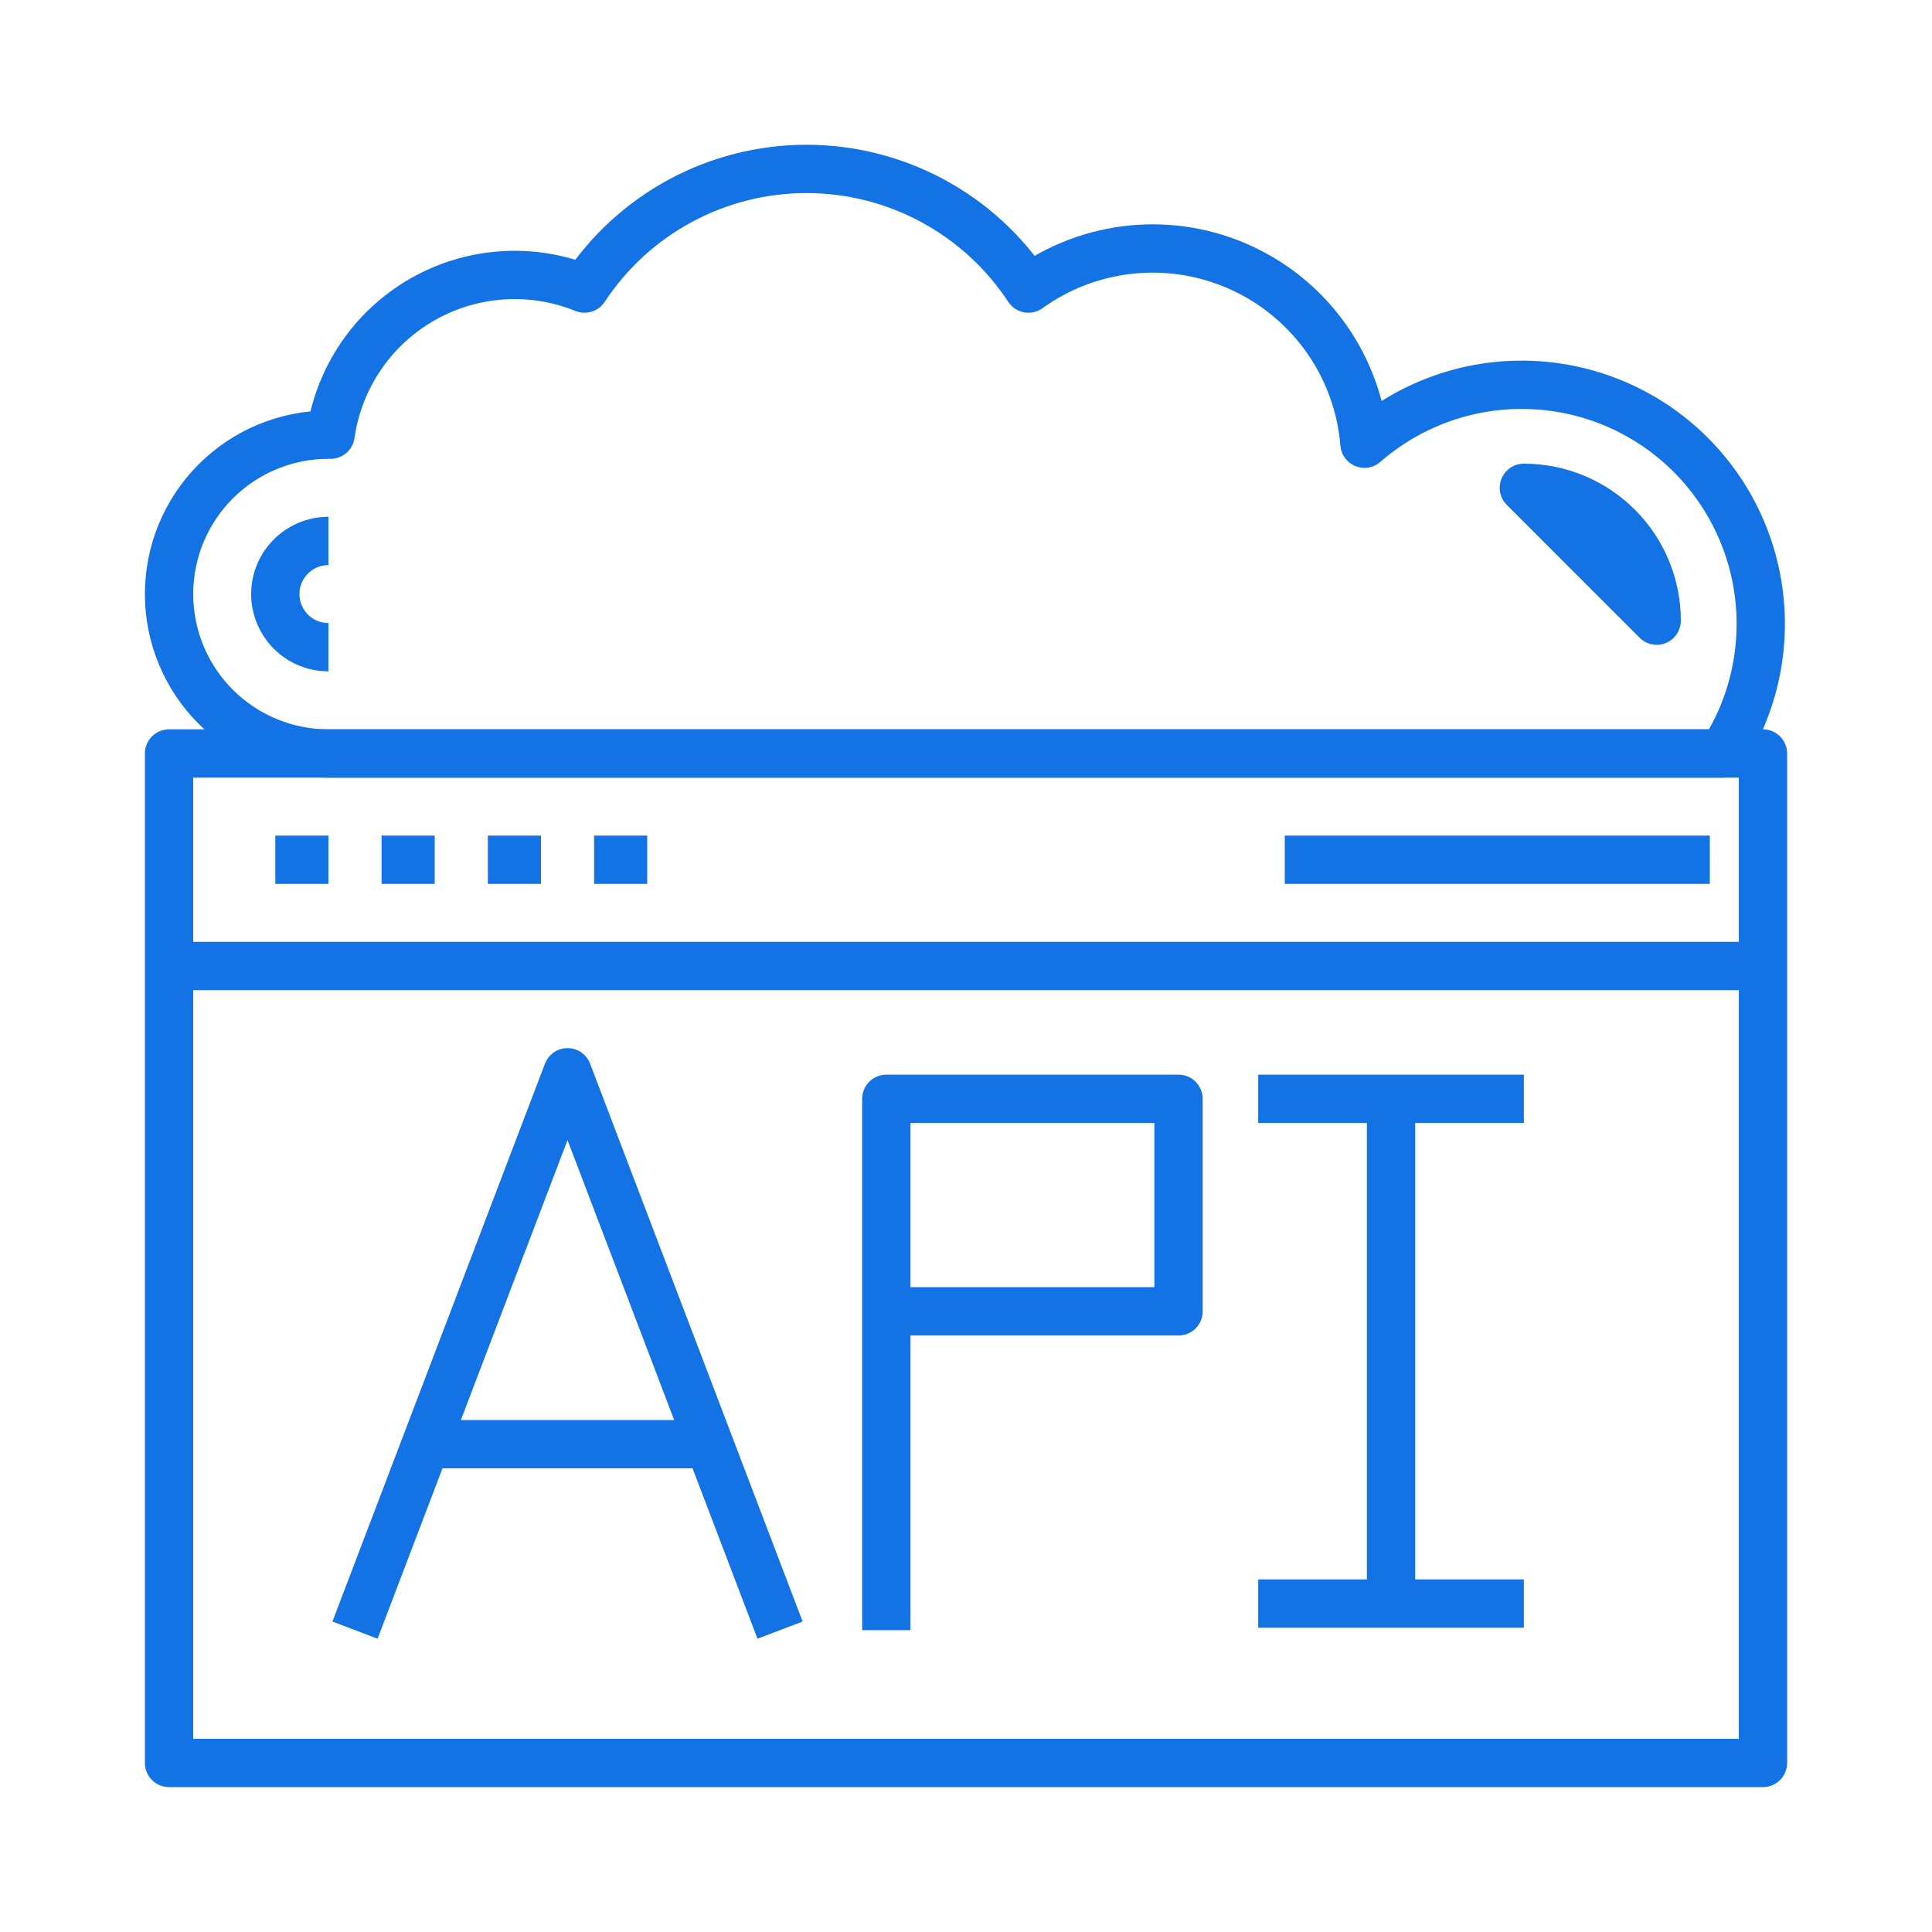 <svg width="80" height="80" viewBox="0 0 80 80" fill="none" xmlns="http://www.w3.org/2000/svg">
<path d="M73.001 31.2H7V73H73.001V31.2Z" stroke="#1373E5" stroke-width="2" stroke-linejoin="round"/>
<path d="M7 40H73.001" stroke="#1373E5" stroke-width="2" stroke-linejoin="round"/>
<path d="M11.4 35.6H13.6" stroke="#1373E5" stroke-width="2" stroke-linejoin="round"/>
<path d="M15.8 35.6H18" stroke="#1373E5" stroke-width="2" stroke-linejoin="round"/>
<path d="M20.2 35.6H22.4" stroke="#1373E5" stroke-width="2" stroke-linejoin="round"/>
<path d="M24.6 35.6H26.8" stroke="#1373E5" stroke-width="2" stroke-linejoin="round"/>
<path d="M53.2 35.6H70.8" stroke="#1373E5" stroke-width="2" stroke-linejoin="round"/>
<path d="M13.6 26.799C13.016 26.799 12.457 26.568 12.044 26.155C11.632 25.742 11.4 25.183 11.4 24.599C11.4 24.016 11.632 23.456 12.044 23.044C12.457 22.631 13.016 22.399 13.6 22.399M71.329 31.2C72.622 29.195 73.147 26.79 72.809 24.428C72.47 22.067 71.29 19.907 69.486 18.346C67.681 16.785 65.374 15.928 62.988 15.933C60.602 15.938 58.298 16.805 56.5 18.373C56.373 16.819 55.836 15.327 54.943 14.049C54.05 12.771 52.834 11.753 51.418 11.1C50.002 10.446 48.439 10.18 46.887 10.33C45.335 10.479 43.85 11.038 42.585 11.949C41.584 10.427 40.219 9.177 38.615 8.312C37.011 7.447 35.217 6.994 33.395 6.994C31.572 6.994 29.778 7.447 28.174 8.312C26.57 9.177 25.205 10.427 24.204 11.949C23.12 11.51 21.951 11.323 20.784 11.403C19.618 11.483 18.485 11.828 17.471 12.411C16.458 12.994 15.59 13.8 14.935 14.769C14.279 15.737 13.853 16.842 13.688 17.999H13.6C11.849 17.999 10.171 18.695 8.933 19.933C7.695 21.17 7 22.849 7 24.599C7 26.35 7.695 28.029 8.933 29.266C10.171 30.504 11.849 31.2 13.6 31.2H71.329ZM63.1 20.199C64.559 20.199 65.958 20.779 66.99 21.81C68.021 22.842 68.6 24.241 68.6 25.7L63.1 20.199Z" stroke="#1373E5" stroke-width="2" stroke-linejoin="round"/>
<path d="M14.7 67.5L23.5 44.4L32.3 67.5" stroke="#1373E5" stroke-width="2" stroke-linejoin="round"/>
<path d="M18 59.8H29" stroke="#1373E5" stroke-width="2" stroke-linejoin="round"/>
<path d="M36.7 67.5V45.5H48.8V54.3H36.7" stroke="#1373E5" stroke-width="2" stroke-linejoin="round"/>
<path d="M52.1 45.5H63.1" stroke="#1373E5" stroke-width="2" stroke-linejoin="round"/>
<path d="M57.6 45.5V66.4" stroke="#1373E5" stroke-width="2" stroke-linejoin="round"/>
<path d="M52.1 66.4H63.1" stroke="#1373E5" stroke-width="2" stroke-linejoin="round"/>
</svg>
